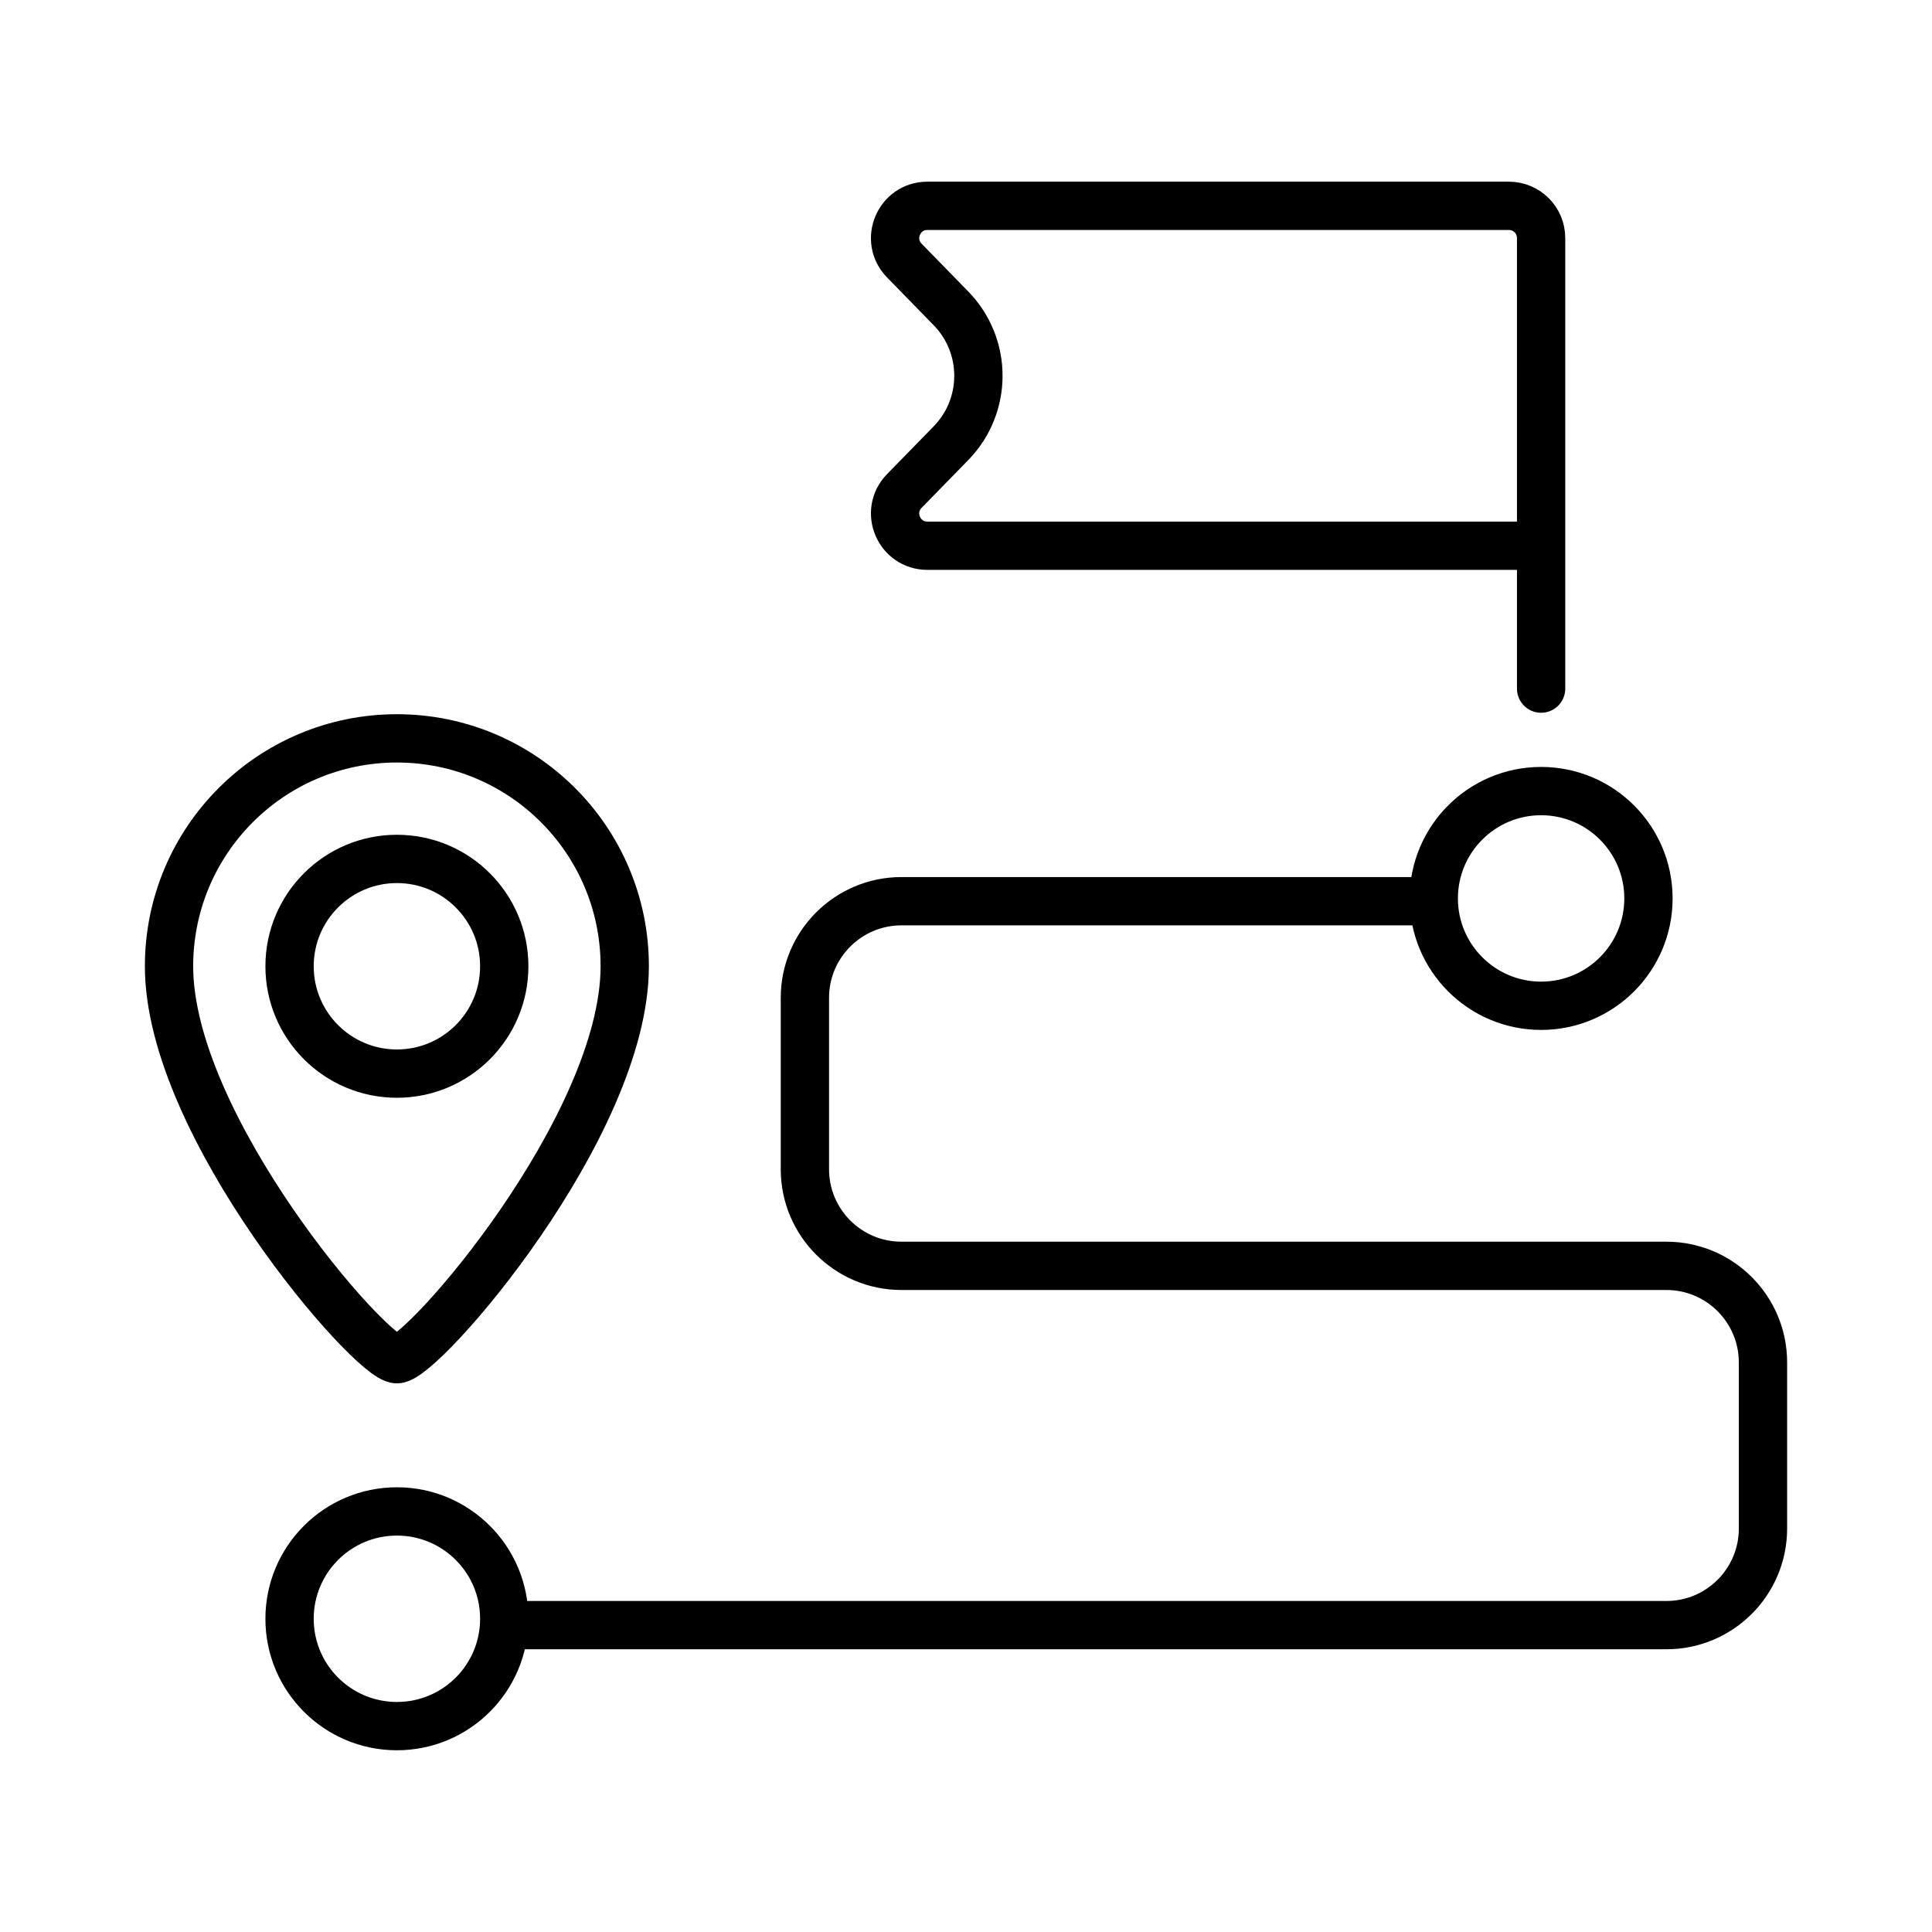 <svg width="80" height="80" viewBox="0 0 80 80" fill="none" xmlns="http://www.w3.org/2000/svg">
<mask id="mask0_198_3534" style="mask-type:alpha" maskUnits="userSpaceOnUse" x="0" y="0" width="80" height="80">
<rect width="80" height="80" fill="#D9D9D9"/>
</mask>
<g mask="url(#mask0_198_3534)">
<path d="M63.814 28.514V22.597M63.814 22.597V9.857C63.814 9.12 63.217 8.523 62.481 8.523H38.4C37.22 8.523 36.621 9.943 37.445 10.788L39.376 12.767C40.893 14.32 40.893 16.8 39.376 18.354L37.445 20.332C36.621 21.177 37.22 22.597 38.4 22.597H63.814Z" stroke="black" stroke-width="2" stroke-linecap="round"/>
<circle cx="16.435" cy="40.011" r="4.445" stroke="black" stroke-width="2"/>
<circle cx="16.435" cy="67.03" r="4.445" stroke="black" stroke-width="2"/>
<circle cx="63.814" cy="37.202" r="4.445" stroke="black" stroke-width="2"/>
<path d="M21.265 67.293H69.001C71.21 67.293 73.001 65.502 73.001 63.293V56.416C73.001 54.207 71.21 52.416 69.001 52.416H37.329C35.12 52.416 33.329 50.625 33.329 48.416V41.317C33.329 39.108 35.12 37.317 37.329 37.317H59.157" stroke="black" stroke-width="2" stroke-linecap="round"/>
<path d="M25.869 40.009C25.869 46.647 17.502 56.283 16.434 56.283C15.366 56.283 6.999 46.647 6.999 40.009C6.999 34.798 11.223 30.574 16.434 30.574C21.645 30.574 25.869 34.798 25.869 40.009Z" stroke="black" stroke-width="2"/>
</g>
</svg>
